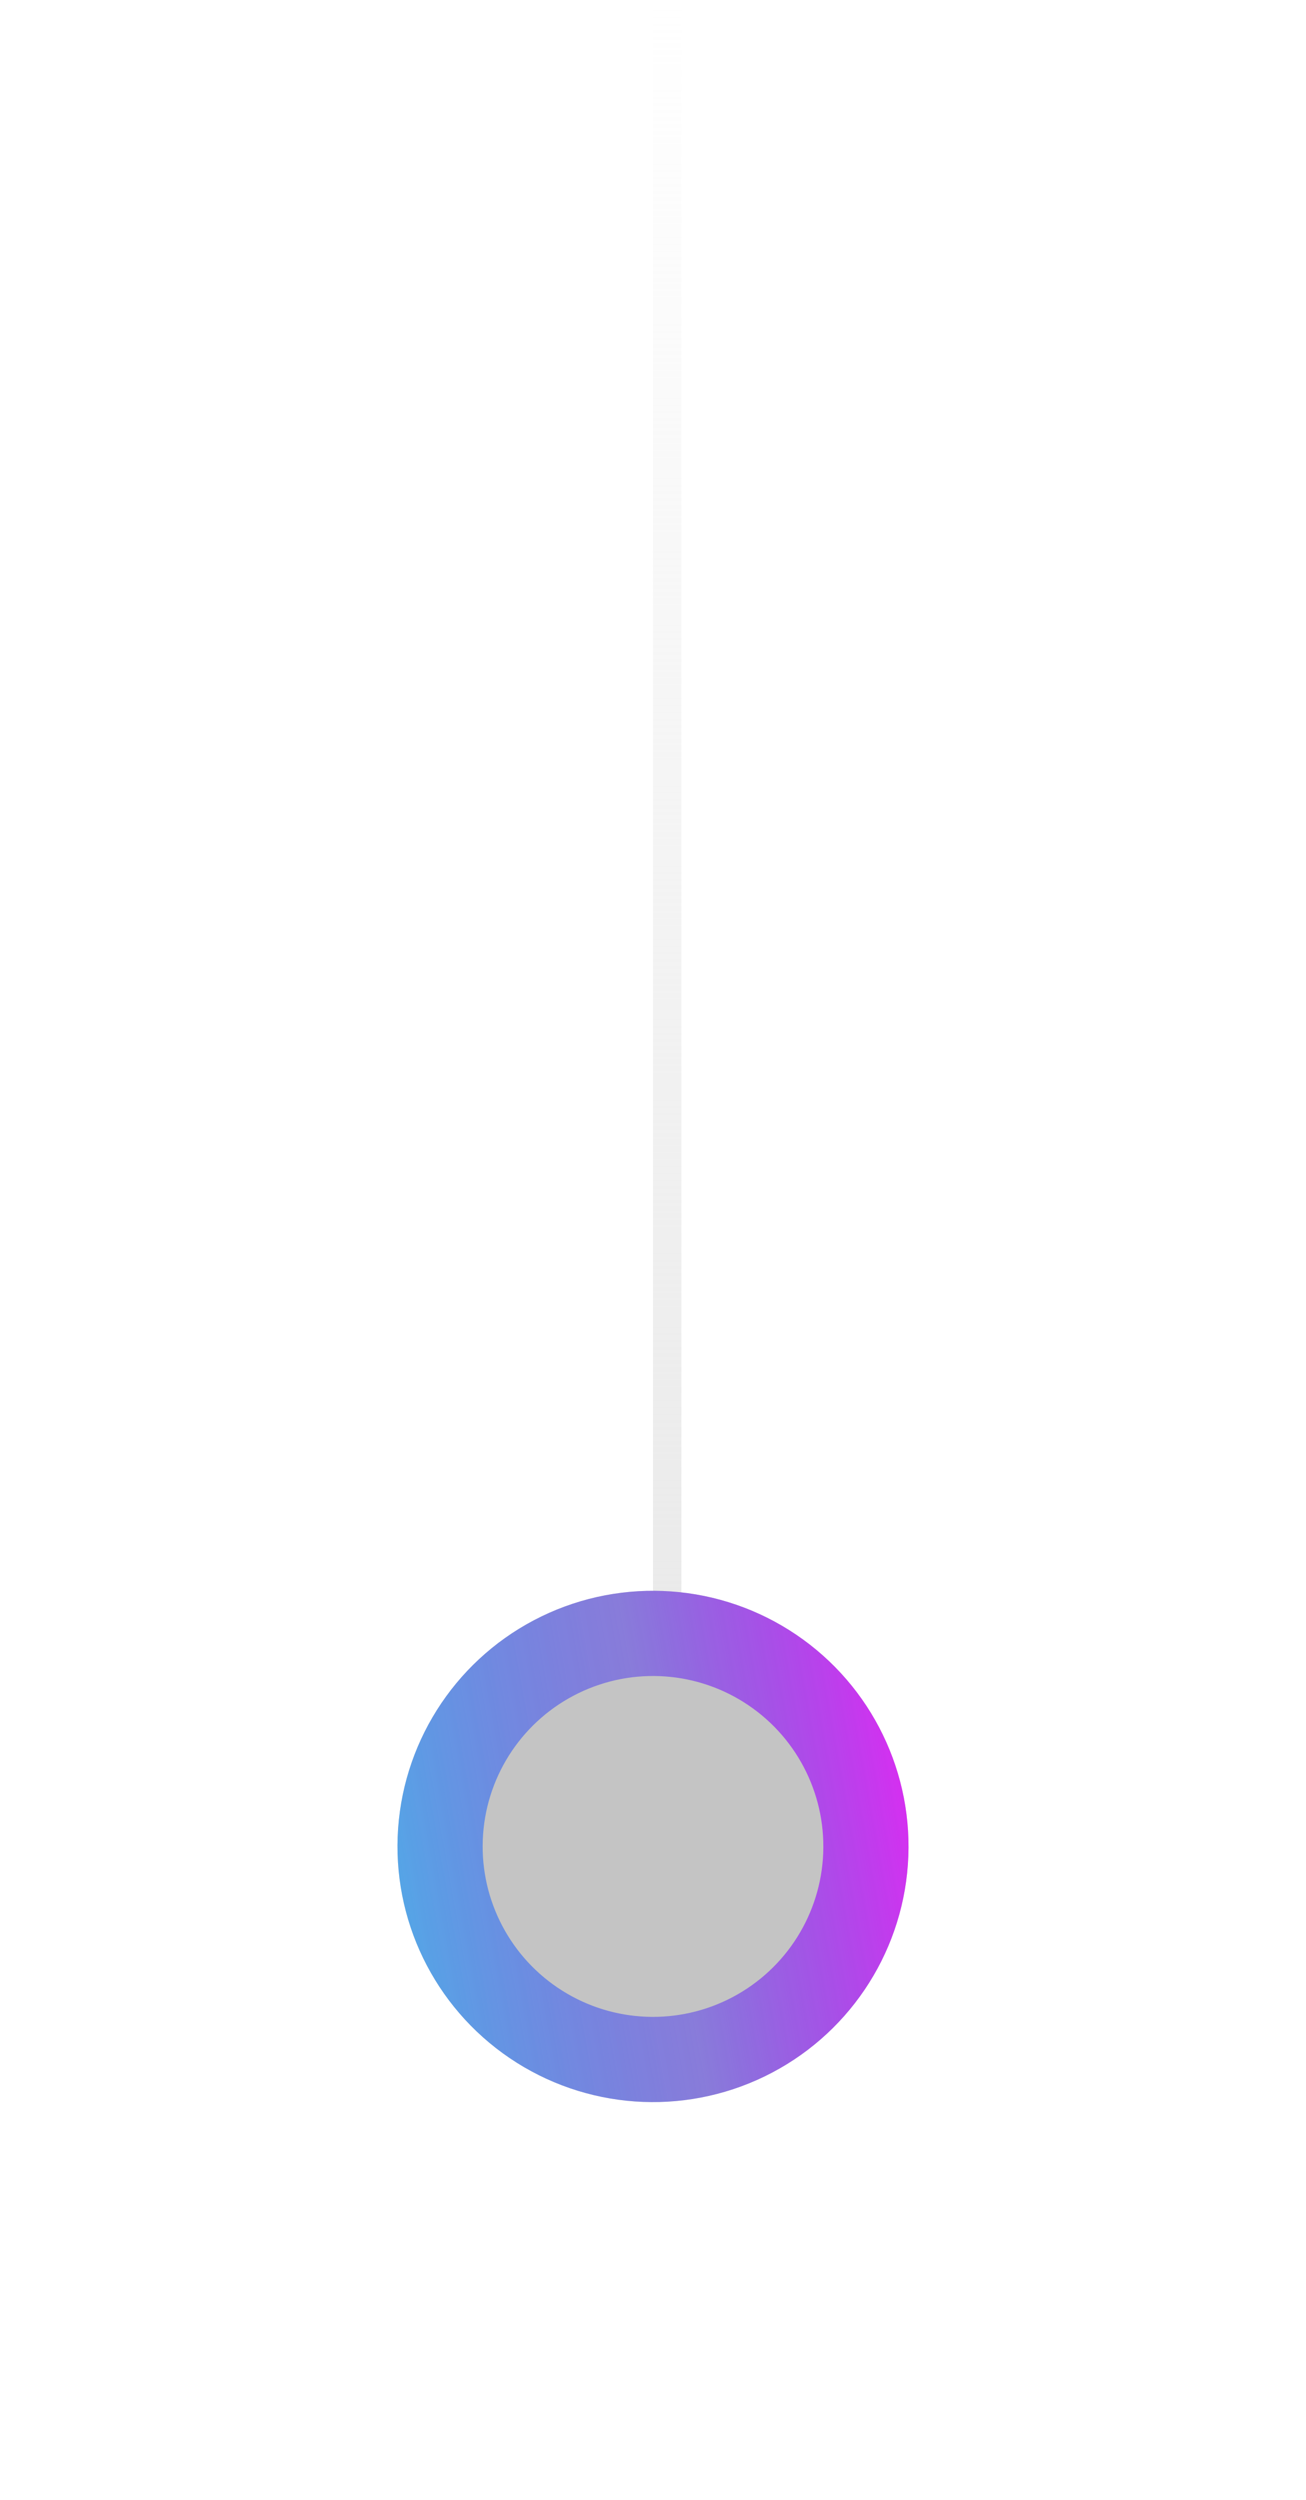 <?xml version="1.0" encoding="UTF-8"?> <svg xmlns="http://www.w3.org/2000/svg" width="46" height="88" viewBox="0 0 46 88" fill="none"> <rect x="23" width="1" height="60" fill="url(#paint0_linear)"></rect> <g filter="url(#filter0_d)"> <circle cx="23" cy="61" r="9" transform="rotate(-55.913 23 61)" fill="#C4C4C4"></circle> <circle cx="23" cy="61" r="7.5" transform="rotate(-55.913 23 61)" stroke="url(#paint1_linear)" stroke-width="3"></circle> </g> <defs> <filter id="filter0_d" x="0.502" y="42.502" width="44.995" height="44.995" filterUnits="userSpaceOnUse" color-interpolation-filters="sRGB"> <feFlood flood-opacity="0" result="BackgroundImageFix"></feFlood> <feColorMatrix in="SourceAlpha" type="matrix" values="0 0 0 0 0 0 0 0 0 0 0 0 0 0 0 0 0 0 127 0"></feColorMatrix> <feOffset dy="4"></feOffset> <feGaussianBlur stdDeviation="5"></feGaussianBlur> <feColorMatrix type="matrix" values="0 0 0 0 0 0 0 0 0 0 0 0 0 0 0 0 0 0 0.25 0"></feColorMatrix> <feBlend mode="normal" in2="BackgroundImageFix" result="effect1_dropShadow"></feBlend> <feBlend mode="normal" in="SourceGraphic" in2="effect1_dropShadow" result="shape"></feBlend> </filter> <linearGradient id="paint0_linear" x1="23.5" y1="0" x2="23.5" y2="60" gradientUnits="userSpaceOnUse"> <stop stop-color="#E9E9E9" stop-opacity="0"></stop> <stop offset="1" stop-color="#E9E9E9"></stop> </linearGradient> <linearGradient id="paint1_linear" x1="35.5" y1="74.5" x2="10.559" y2="48.942" gradientUnits="userSpaceOnUse"> <stop offset="0.214" stop-color="#FA00FF" stop-opacity="0.83"></stop> <stop offset="0.422" stop-color="#7000FF" stop-opacity="0.51"></stop> <stop offset="0.505" stop-color="#2400FF" stop-opacity="0.37"></stop> <stop offset="0.807" stop-color="#00A3FF" stop-opacity="0.61"></stop> </linearGradient> </defs> </svg> 